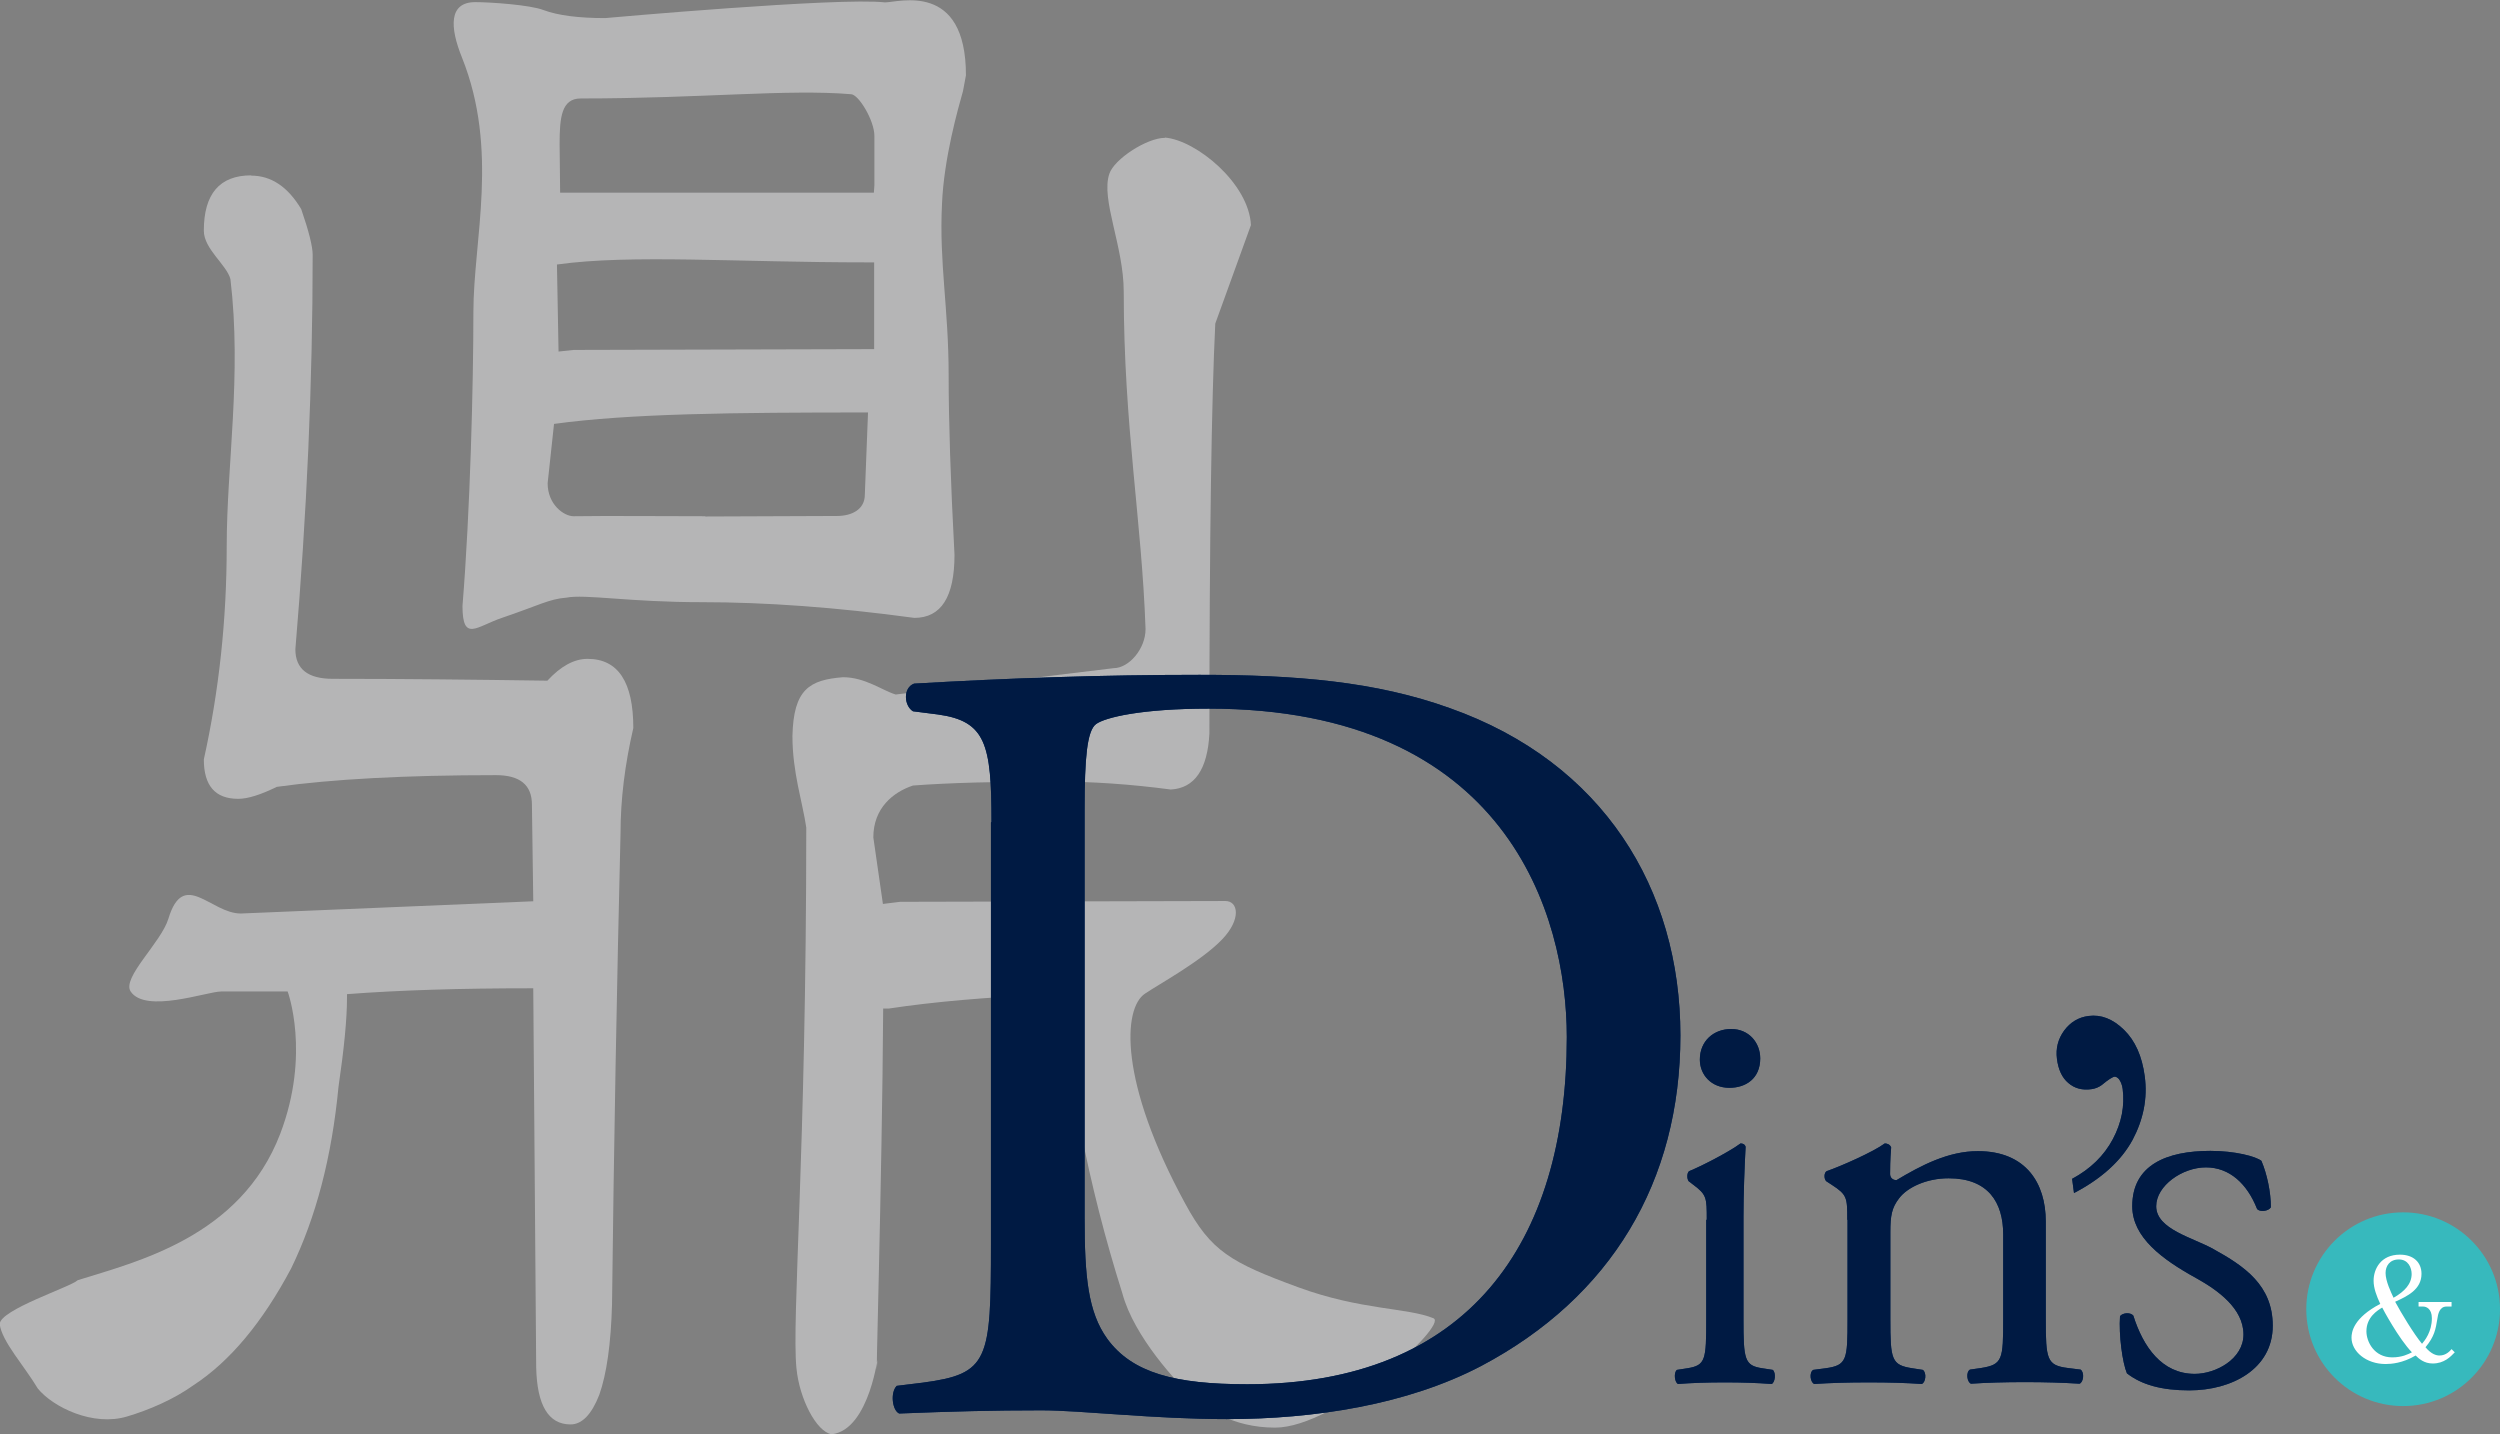 <?xml version="1.0" encoding="UTF-8"?><svg id="_レイヤー_2" xmlns="http://www.w3.org/2000/svg" viewBox="0 0 93.95 53.89"><rect x="0" y="0" width="93.95" height="53.89" fill="#808080" stroke="none"/><g id="design"><path d="m9.44,6.6c.75,0,1.38.42,1.88,1.26.29.84.43,1.41.43,1.71,0,4.8-.22,9.74-.65,14.83,0,.74.47,1.11,1.4,1.11,2.58,0,5.28.03,8.07.07.5-.54,1-.82,1.51-.82,1.15,0,1.72.87,1.72,2.6-.32,1.38-.48,2.7-.48,3.93-.14,5.78-.25,11.69-.32,17.72-.04,1.48-.2,2.62-.48,3.41-.29.74-.65,1.11-1.08,1.11-.83,0-1.26-.72-1.29-2.15l-.11-14.24h-.11c-2.62,0-4.92.07-6.89.22v.15c0,.79-.11,1.9-.32,3.34-.25,2.62-.84,4.89-1.78,6.82-1.08,2.03-2.3,3.49-3.66,4.38-.75.54-1.69.94-2.5,1.18-1.28.39-2.79-.35-3.36-1.05-.5-.84-1.36-1.78-1.43-2.42,0-.54,2.68-1.4,2.93-1.65,2.19-.69,6.12-1.61,7.61-5.5,1.15-3.01.28-5.35.28-5.35h-2.5c-.52,0-2.84.84-3.4,0-.34-.52,1.15-1.84,1.42-2.74.57-1.88,1.59-.19,2.72-.19l10.99-.46-.05-3.63c0-.74-.45-1.11-1.35-1.11-3.41,0-6.16.15-8.24.44-.61.3-1.09.45-1.45.45-.86,0-1.29-.49-1.29-1.48.57-2.57.86-5.24.86-8.01,0-3.06.57-6.43.14-10.04-.14-.54-1-1.13-1-1.82,0-1.38.59-2.08,1.78-2.08" style="fill:#b5b5b6; stroke-width:0px;"/><path d="m17.86.08c.54,0,2.06.1,2.57.3.54.2,1.31.3,2.31.3,0,0,8.8-.79,10.52-.59.5,0,3.04-.81,3.04,2.74l-.11.59c-.18.64-.72,2.52-.79,4.25-.11,2.22.25,3.91.25,6.43,0,1.68.07,3.93.22,6.75,0,1.58-.5,2.37-1.51,2.37-2.94-.4-5.6-.59-7.97-.59-2.76,0-4.4-.31-5.11-.17-.65.05-1.03.29-2.42.76-.95.32-1.48.93-1.48-.45.29-3.56.41-8.32.41-11.04s.97-6.07-.43-9.57c-.46-1.14-.5-2.08.5-2.08m8.65,19.33l4.94-.02c.57,0,1.05-.25,1.05-.8l.12-3.09c-5.06,0-8.96.04-11.8.43l-.24,2.23c0,.79.6,1.24.98,1.24,1.29-.02,3.22,0,4.94,0m-5.5-6.19l.56-.06,11.29-.03v-3.26h-.22c-4.99,0-8.9-.31-11.7.08l.06,3.27Zm.04-5.97h11.8l.02-.28v-1.85c0-.59-.6-1.57-.88-1.57-2.37-.2-5.64.16-10.16.16-.72,0-.79.72-.79,1.71l.02,1.84Z" style="fill:#b5b5b6; stroke-width:0px;"/><path d="m43.78,5.17c1.18.1,3.16,1.73,3.23,3.29l-1.34,3.7c-.14,2.87-.22,8-.22,15.4-.07,1.36-.56,2.06-1.45,2.11-1.51-.2-2.96-.3-4.36-.3-2.23,0-4,.05-5.33.15-.75.25-1.49.85-1.49,1.95l.36,2.5.65-.08,12.22-.03c.49,0,.6.69-.12,1.44-.77.81-2.4,1.7-2.9,2.04-.83.55-.99,3.3,1.51,7.89.97,1.79,1.7,2.21,4.26,3.15,2.35.86,4.1.76,5.07,1.16.57.25-3.66,4.11-5.95,4.11-1.64,0-2.65-.77-3.12-1.18-.55-.47-2.19-2.25-2.62-3.86-.65-2.06-1.17-4.1-1.56-6.11l-1.02-4.83-.11-.3c-2.4.1-4.43.28-6.08.53h-.22c-.04,6.59-.32,15.42-.22,13.21.05-.4-.26,2.63-1.72,2.79-.57-.1-1.21-1.33-1.32-2.49-.18-1.81.37-8.08.37-20.31-.14-.96-.52-2.07-.52-3.44.04-1.76.64-2.11,1.9-2.21.83,0,1.48.5,1.98.65l8.19-.99c.57,0,1.2-.72,1.2-1.47-.14-4.08-.82-7.65-.82-12.68,0-1.71-.87-3.47-.54-4.43.18-.55,1.41-1.35,2.09-1.35" style="fill:#b5b5b6; stroke-width:0px;"/><path d="m69.42,45.84c0-.83,0-.94-.59-1.32l-.2-.13c-.09-.09-.09-.32.02-.38.5-.17,1.75-.72,2.18-1.04.09,0,.2.04.24.15-.04.49-.04.81-.04,1,0,.13.09.23.24.23.92-.55,1.94-1.09,3.06-1.09,1.81,0,2.55,1.21,2.55,2.64v3.66c0,1.53.04,1.75.83,1.85l.48.06c.15.11.11.47-.04.53-.65-.04-1.29-.06-2.05-.06s-1.44.02-2.03.06c-.15-.06-.2-.43-.04-.53l.42-.06c.81-.13.83-.32.83-1.85v-3.17c0-1.21-.57-2.11-2.05-2.11-.83,0-1.55.34-1.86.75-.28.36-.33.66-.33,1.28v3.26c0,1.53.04,1.73.83,1.85l.39.06c.15.11.11.47-.04.53-.59-.04-1.22-.06-1.99-.06s-1.44.02-2.05.06c-.15-.06-.2-.43-.04-.53l.46-.06c.81-.11.83-.32.83-1.85v-3.73Z" style="fill:#12335f; stroke-width:0px;"/><path d="m84.99,43.64c.2.47.35,1.15.35,1.73-.09.15-.42.19-.52.06-.37-.94-1.03-1.56-1.92-1.56s-1.87.69-1.87,1.46c0,.87,1.39,1.18,2.15,1.61,1.16.64,2.23,1.36,2.23,2.88,0,1.62-1.53,2.43-3.14,2.43-1.03,0-1.79-.21-2.34-.64-.17-.4-.31-1.45-.26-2.15.11-.13.39-.15.5-.02.37,1.17,1.07,2.19,2.31,2.19.79,0,1.83-.56,1.83-1.48,0-.98-.97-1.67-1.78-2.12-1.27-.7-2.4-1.53-2.4-2.7,0-1.55,1.29-2.08,2.94-2.08.92,0,1.72.21,1.92.38" style="fill:#12335f; stroke-width:0px;"/><path d="m37.26,30.89c0-2.92-.21-3.79-2.01-4.04l-.94-.12c-.34-.21-.38-.88.04-1.04,3.63-.21,7.09-.33,10.73-.33s6.62.25,9.4,1.25c5.77,2.04,8.67,6.8,8.67,12.3s-2.61,9.84-7.48,12.42c-2.78,1.46-6.28,2-9.57,2-2.73,0-5.47-.33-6.97-.33-1.79,0-3.33.04-5.34.12-.26-.12-.34-.79-.09-1.04l.98-.12c2.48-.33,2.56-.83,2.56-5.21v-15.84Zm3.5,14.88c0,2.21.13,3.54.85,4.54.94,1.29,2.56,1.71,5.26,1.71,8.29,0,12.01-5.29,12.01-13.05,0-4.59-2.26-12.34-13.46-12.34-2.52,0-3.89.33-4.23.58-.34.25-.43,1.29-.43,3.17v15.38Z" style="fill:#12335f; stroke-width:0px;"/><path d="m64.14,45.84c0-.83,0-.94-.51-1.32l-.17-.13c-.07-.09-.07-.32.02-.38.43-.17,1.5-.72,1.93-1.04.09,0,.17.04.19.13-.04.75-.08,1.75-.08,2.64v3.83c0,1.53.04,1.75.71,1.85l.39.06c.13.11.09.47-.04.53-.56-.04-1.11-.06-1.76-.06s-1.24.02-1.76.06c-.13-.06-.17-.43-.04-.53l.39-.06c.69-.11.71-.32.71-1.85v-3.73Zm2.01-6.07c0,.77-.55,1.11-1.16,1.11-.68,0-1.11-.49-1.11-1.06,0-.7.52-1.15,1.18-1.15s1.09.51,1.09,1.11" style="fill:#12335f; stroke-width:0px;"/><path d="m77.94,44.83l-.07-.53c.69-.37,1.2-.87,1.53-1.49.33-.62.45-1.25.37-1.89-.02-.15-.07-.27-.14-.37-.06-.06-.11-.09-.16-.09-.08.01-.24.11-.48.31-.12.09-.25.14-.39.16-.35.05-.64-.03-.87-.23-.24-.2-.38-.51-.43-.91-.05-.39.04-.74.27-1.06.23-.31.53-.5.92-.55.47-.06.91.11,1.33.52.42.41.68.99.78,1.75.11.82-.05,1.62-.46,2.39-.42.77-1.14,1.44-2.19,1.99" style="fill:#12335f; stroke-width:0px;"/><path d="m69.42,45.84c0-.83,0-.94-.59-1.32l-.2-.13c-.09-.09-.09-.32.02-.38.5-.17,1.75-.72,2.18-1.04.09,0,.2.04.24.15-.04.49-.04.81-.04,1,0,.13.09.23.24.23.92-.55,1.94-1.09,3.06-1.09,1.81,0,2.55,1.21,2.55,2.64v3.66c0,1.53.04,1.75.83,1.85l.48.06c.15.11.11.47-.04.53-.65-.04-1.29-.06-2.05-.06s-1.44.02-2.03.06c-.15-.06-.2-.43-.04-.53l.42-.06c.81-.13.83-.32.83-1.85v-3.17c0-1.21-.57-2.11-2.05-2.11-.83,0-1.55.34-1.86.75-.28.36-.33.66-.33,1.28v3.26c0,1.53.04,1.73.83,1.85l.39.06c.15.11.11.47-.04.53-.59-.04-1.22-.06-1.99-.06s-1.44.02-2.05.06c-.15-.06-.2-.43-.04-.53l.46-.06c.81-.11.83-.32.83-1.85v-3.73Z" style="fill:#001a43; stroke-width:0px;"/><path d="m84.99,43.64c.2.47.35,1.15.35,1.73-.09.15-.42.19-.52.06-.37-.94-1.03-1.56-1.92-1.56s-1.87.69-1.87,1.46c0,.87,1.39,1.18,2.15,1.61,1.16.64,2.23,1.36,2.23,2.88,0,1.62-1.53,2.43-3.14,2.43-1.03,0-1.79-.21-2.34-.64-.17-.4-.31-1.45-.26-2.15.11-.13.39-.15.5-.02.37,1.17,1.07,2.19,2.31,2.19.79,0,1.83-.56,1.83-1.48,0-.98-.97-1.67-1.78-2.12-1.27-.7-2.4-1.53-2.4-2.7,0-1.55,1.29-2.08,2.94-2.08.92,0,1.72.21,1.92.38" style="fill:#001a43; stroke-width:0px;"/><path d="m37.26,30.89c0-2.92-.21-3.79-2.01-4.04l-.94-.12c-.34-.21-.38-.88.04-1.04,3.63-.21,7.09-.33,10.73-.33s6.62.25,9.4,1.25c5.77,2.04,8.67,6.8,8.67,12.3s-2.61,9.84-7.48,12.42c-2.78,1.46-6.28,2-9.57,2-2.73,0-5.47-.33-6.97-.33-1.79,0-3.33.04-5.34.12-.26-.12-.34-.79-.09-1.04l.98-.12c2.48-.33,2.56-.83,2.56-5.21v-15.84Zm3.5,14.88c0,2.21.13,3.54.85,4.54.94,1.29,2.56,1.71,5.26,1.71,8.29,0,12.01-5.29,12.01-13.05,0-4.59-2.26-12.34-13.46-12.34-2.52,0-3.89.33-4.23.58-.34.25-.43,1.29-.43,3.17v15.38Z" style="fill:#001a43; stroke-width:0px;"/><path d="m64.14,45.84c0-.83,0-.94-.51-1.32l-.17-.13c-.07-.09-.07-.32.02-.38.43-.17,1.5-.72,1.93-1.04.09,0,.17.04.19.13-.04.75-.08,1.75-.08,2.64v3.83c0,1.53.04,1.75.71,1.85l.39.06c.13.11.09.47-.04.53-.56-.04-1.11-.06-1.76-.06s-1.24.02-1.76.06c-.13-.06-.17-.43-.04-.53l.39-.06c.69-.11.71-.32.71-1.85v-3.73Zm2.01-6.07c0,.77-.55,1.11-1.16,1.11-.68,0-1.11-.49-1.11-1.06,0-.7.52-1.15,1.18-1.15s1.09.51,1.09,1.11" style="fill:#001a43; stroke-width:0px;"/><path d="m77.94,44.83l-.07-.53c.69-.37,1.2-.87,1.53-1.49.33-.62.45-1.25.37-1.89-.02-.15-.07-.27-.14-.37-.06-.06-.11-.09-.16-.09-.08.01-.24.11-.48.31-.12.09-.25.14-.39.16-.35.05-.64-.03-.87-.23-.24-.2-.38-.51-.43-.91-.05-.39.04-.74.27-1.06.23-.31.53-.5.92-.55.47-.06.91.11,1.33.52.42.41.68.99.78,1.75.11.82-.05,1.62-.46,2.39-.42.77-1.14,1.44-2.19,1.99" style="fill:#001a43; stroke-width:0px;"/><circle cx="90.31" cy="49.2" r="3.64" style="fill:#37b9bd; stroke-width:0px;"/><path d="m92.14,49.1h-.2c-.27,0-.32.3-.34.44-.07.42-.11.68-.45,1.09.22.26.4.31.53.31.24,0,.39-.17.45-.24l.12.12c-.16.17-.4.42-.83.42-.32,0-.52-.18-.64-.3-.49.29-.92.32-1.13.32-.73,0-1.28-.47-1.28-.99,0-.21.07-.74,1.08-1.27-.14-.3-.25-.59-.25-.87,0-.44.27-.98.99-.98.51,0,.81.29.81.72,0,.59-.53.84-.99,1.05.22.41.7,1.21,1.01,1.58.1-.12.37-.45.37-.96,0-.37-.22-.44-.33-.44h-.17v-.17h1.24v.17Zm-2.62.04c-.18.11-.59.36-.59.89,0,.39.29.98.97.98.37,0,.6-.12.74-.19-.49-.5-1.11-1.66-1.11-1.67Zm1.11-1.26c0-.24-.13-.55-.48-.55s-.5.25-.5.51c0,.3.2.72.3.93.42-.24.68-.52.68-.9Z" style="fill:#fff; stroke-width:0px;"/></g></svg>